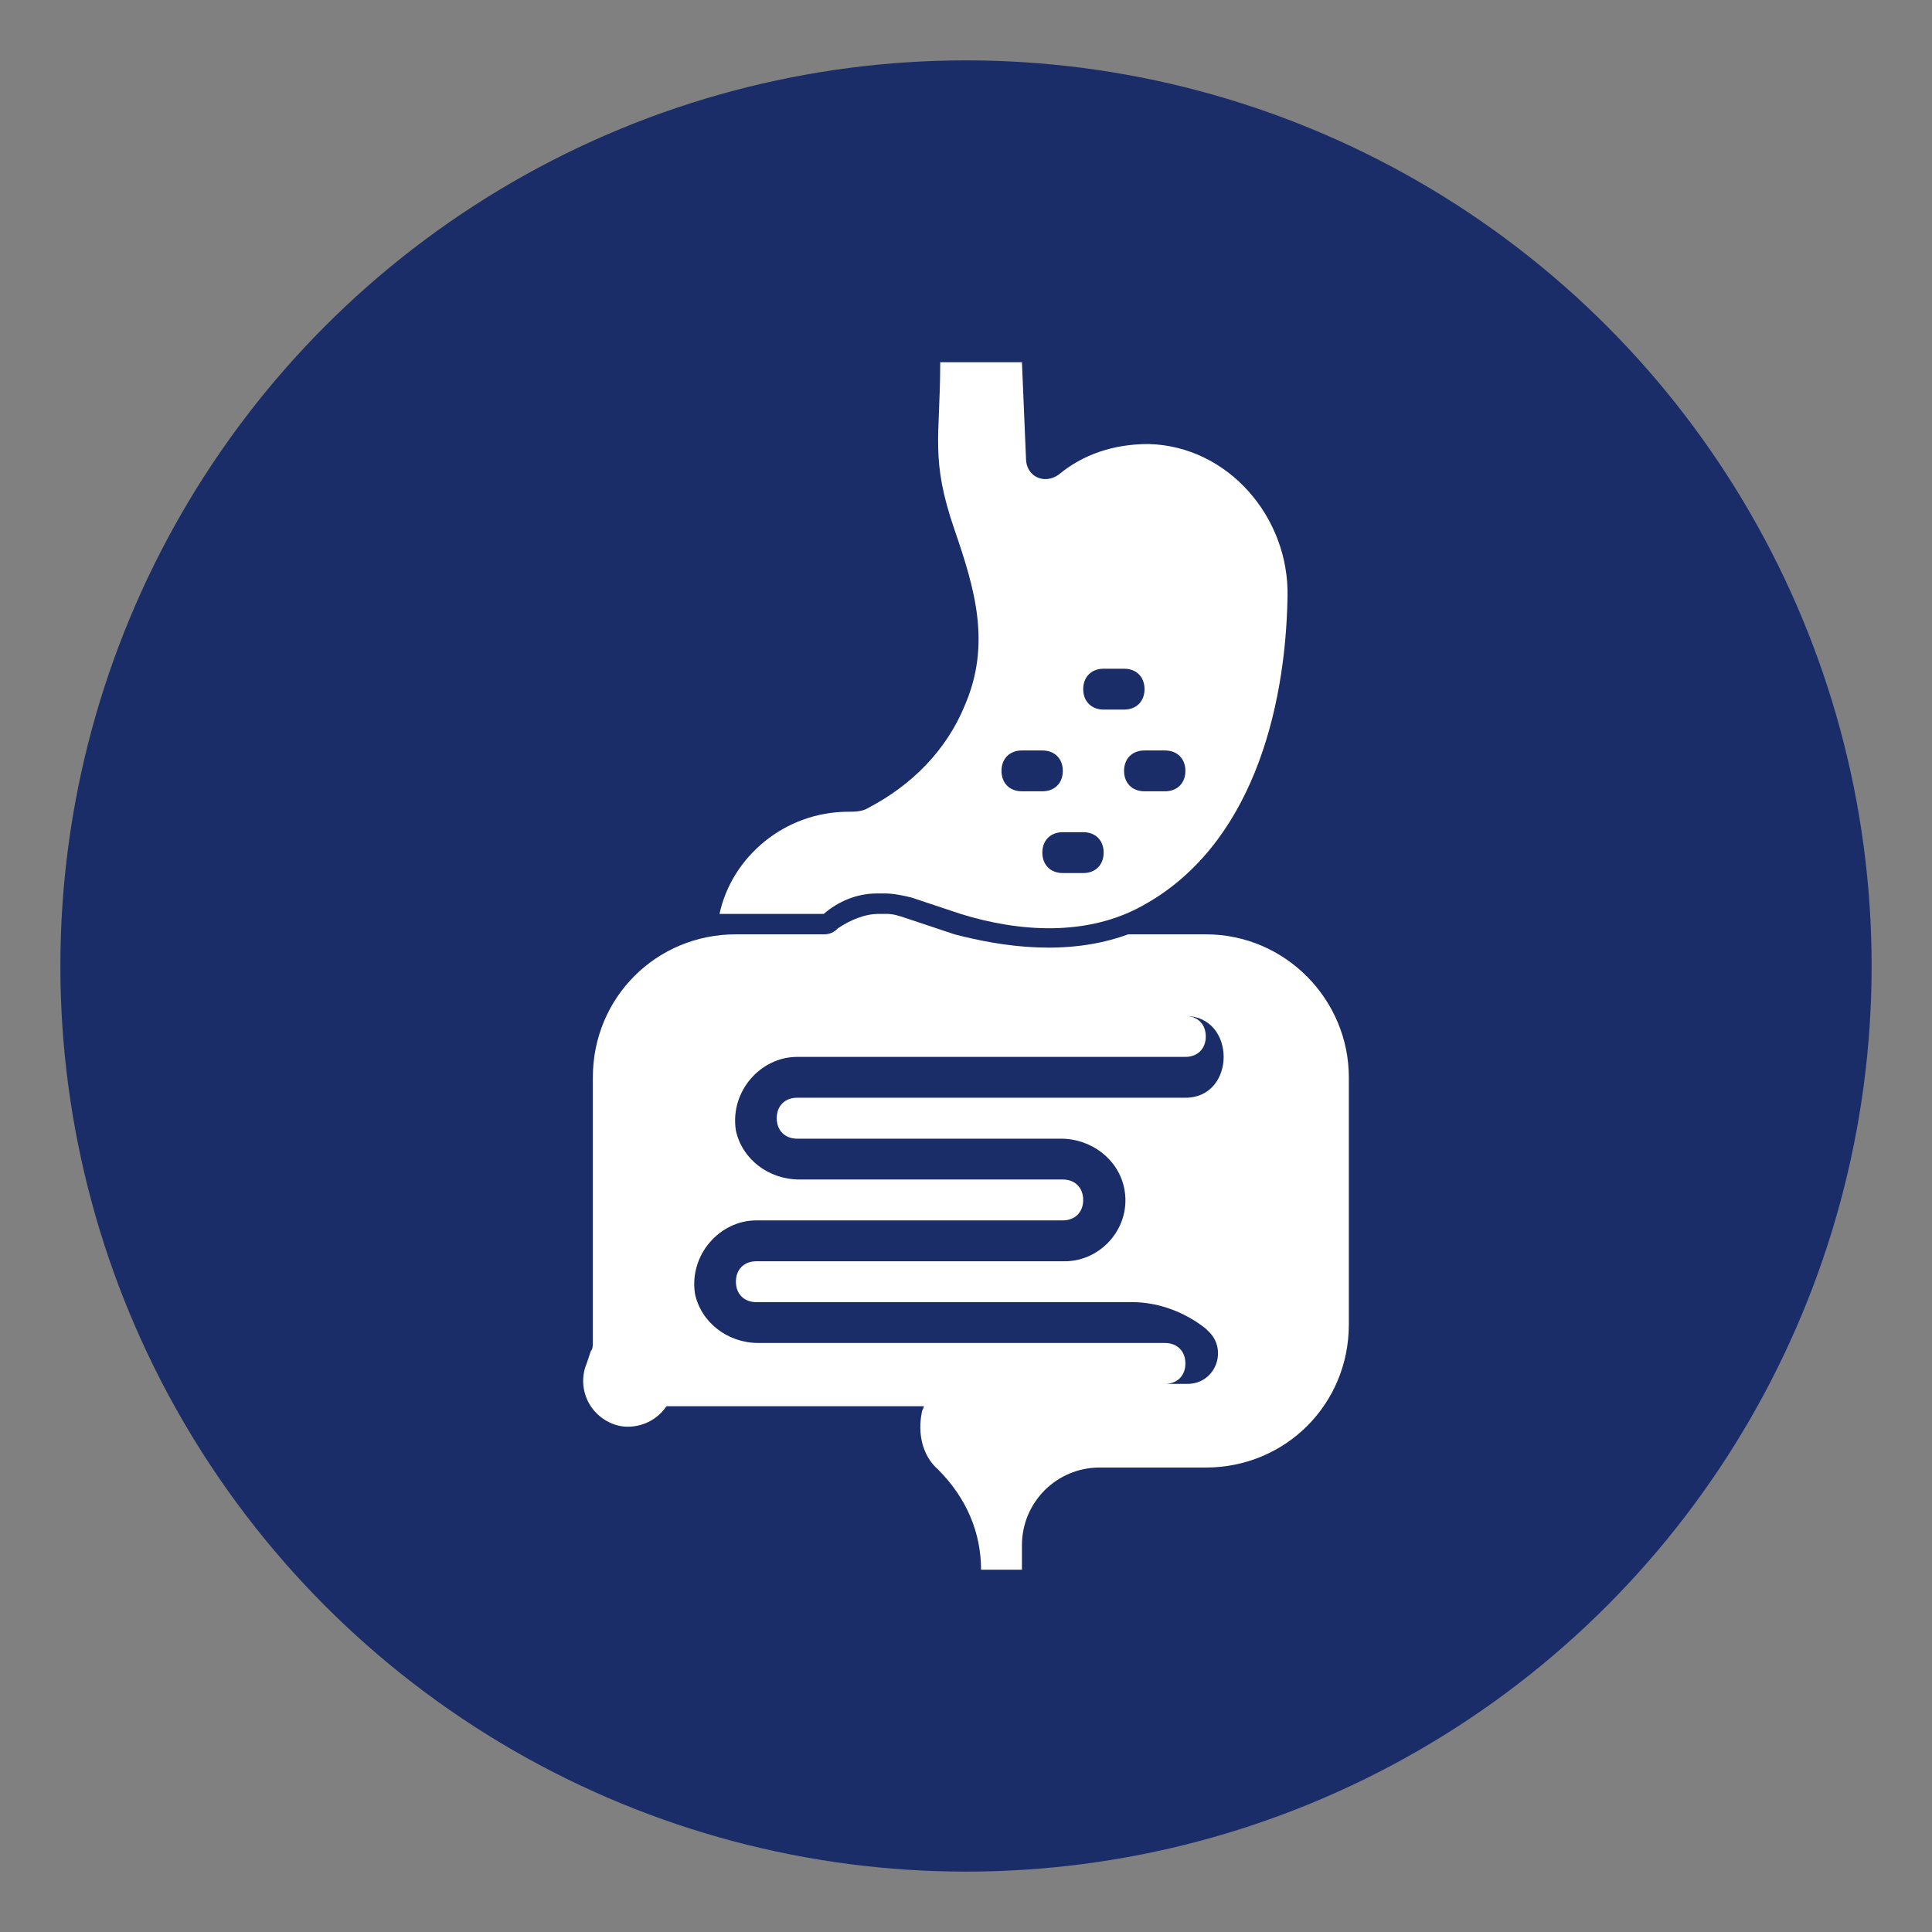 <?xml version="1.0" encoding="utf-8"?>
<!-- Generator: Adobe Illustrator 14.0.0, SVG Export Plug-In . SVG Version: 6.00 Build 43363)  -->
<!DOCTYPE svg PUBLIC "-//W3C//DTD SVG 1.1//EN" "http://www.w3.org/Graphics/SVG/1.1/DTD/svg11.dtd">
<svg version="1.1" id="Capa_1" xmlns="http://www.w3.org/2000/svg" xmlns:xlink="http://www.w3.org/1999/xlink" x="0px" y="0px"
	 width="64px" height="64px" viewBox="0 0 64 64" enable-background="new 0 0 64 64" xml:space="preserve">
<rect x="0" y="0" width="64" height="64" fill="#808080" stroke="none"/>
<g>
	<circle fill="#1B2D68" cx="32" cy="32" r="30"/>
</g>
<g>
	<path fill="#FFFFFF" d="M44.682,35.689c0-2.572-2.098-4.738-4.738-4.738h-2.571c-2.03,0.744-4.196,0.406-5.753,0l-1.625-0.542
		c-0.203-0.068-0.406-0.135-0.609-0.135h-0.271c-0.474,0-0.947,0.203-1.354,0.474c-0.135,0.136-0.271,0.203-0.474,0.203h-2.91
		c-2.64,0-4.738,2.098-4.738,4.738v8.798c0,0.067,0,0.203-0.068,0.271l-0.135,0.405c-0.203,0.475-0.135,1.016,0.135,1.421
		c0.271,0.407,0.745,0.678,1.219,0.678c0.542,0,1.016-0.271,1.286-0.678h8.528c0,0.068-0.068,0.136-0.068,0.204
		c-0.135,0.677,0,1.421,0.542,1.895c0.947,0.947,1.421,2.099,1.421,3.316l0,0h1.354v-0.812c0-1.422,1.15-2.573,2.572-2.573h3.519
		c2.641,0,4.738-2.098,4.738-4.737V35.689z M26.408,37.72h8.731c1.016,0,1.896,0.677,2.098,1.624
		c0.271,1.286-0.744,2.437-1.963,2.437h-10.22c-0.406,0-0.676,0.271-0.676,0.677s0.27,0.677,0.676,0.677h12.454
		c0.88,0,1.76,0.339,2.436,0.88c0,0,0,0,0.068,0.068c0.677,0.608,0.271,1.76-0.678,1.76h-0.066h-0.677
		c0.405,0,0.677-0.271,0.677-0.678c0-0.405-0.271-0.677-0.677-0.677H25.122c-1.016,0-1.896-0.677-2.099-1.625
		c-0.203-1.285,0.813-2.436,2.03-2.436h10.152c0.406,0,0.677-0.271,0.677-0.677c0-0.406-0.271-0.678-0.677-0.678h-8.73
		c-1.016,0-1.896-0.676-2.098-1.624c-0.203-1.286,0.812-2.437,2.03-2.437h12.86c0.406,0,0.676-0.271,0.676-0.677
		s-0.27-0.677-0.676-0.677l0,0c1.691,0,1.691,2.707,0,2.707l0,0h-12.86c-0.406,0-0.677,0.271-0.677,0.677
		C25.731,37.448,26.001,37.72,26.408,37.72z"/>
	<path fill="#FFFFFF" d="M28.776,26.755c-0.203,0.135-0.474,0.135-0.677,0.135c-2.098,0-3.858,1.489-4.264,3.384h0.542h2.775h0.135
		c0.474-0.406,1.083-0.677,1.76-0.677h0.271c0.271,0,0.609,0.068,0.88,0.136l1.624,0.542c1.963,0.609,4.196,0.744,6.023-0.271
		c3.588-1.962,4.738-6.429,4.806-10.219c0.067-2.64-1.963-5.009-4.603-5.076c-1.15,0-2.166,0.338-2.979,1.015
		c-0.474,0.338-1.082,0.067-1.082-0.542L33.853,12h-2.707c0,2.504-0.338,3.181,0.474,5.55c0.677,1.963,1.218,3.79,0.339,5.82
		C31.349,24.86,30.198,26.011,28.776,26.755z M38.591,24.86c0.405,0,0.677,0.271,0.677,0.676c0,0.406-0.271,0.677-0.677,0.677
		h-0.678c-0.405,0-0.677-0.271-0.677-0.677c0-0.406,0.271-0.676,0.677-0.676H38.591z M36.56,22.152h0.677
		c0.406,0,0.677,0.271,0.677,0.677s-0.271,0.677-0.677,0.677H36.56c-0.405,0-0.677-0.271-0.677-0.677S36.154,22.152,36.56,22.152z
		 M36.56,28.244c0,0.406-0.271,0.677-0.677,0.677h-0.677c-0.406,0-0.677-0.271-0.677-0.677s0.271-0.677,0.677-0.677h0.677
		C36.289,27.567,36.56,27.837,36.56,28.244z M33.853,24.86h0.677c0.405,0,0.677,0.271,0.677,0.676c0,0.406-0.271,0.677-0.677,0.677
		h-0.677c-0.406,0-0.677-0.271-0.677-0.677C33.176,25.13,33.446,24.86,33.853,24.86z"/>
</g>
</svg>
